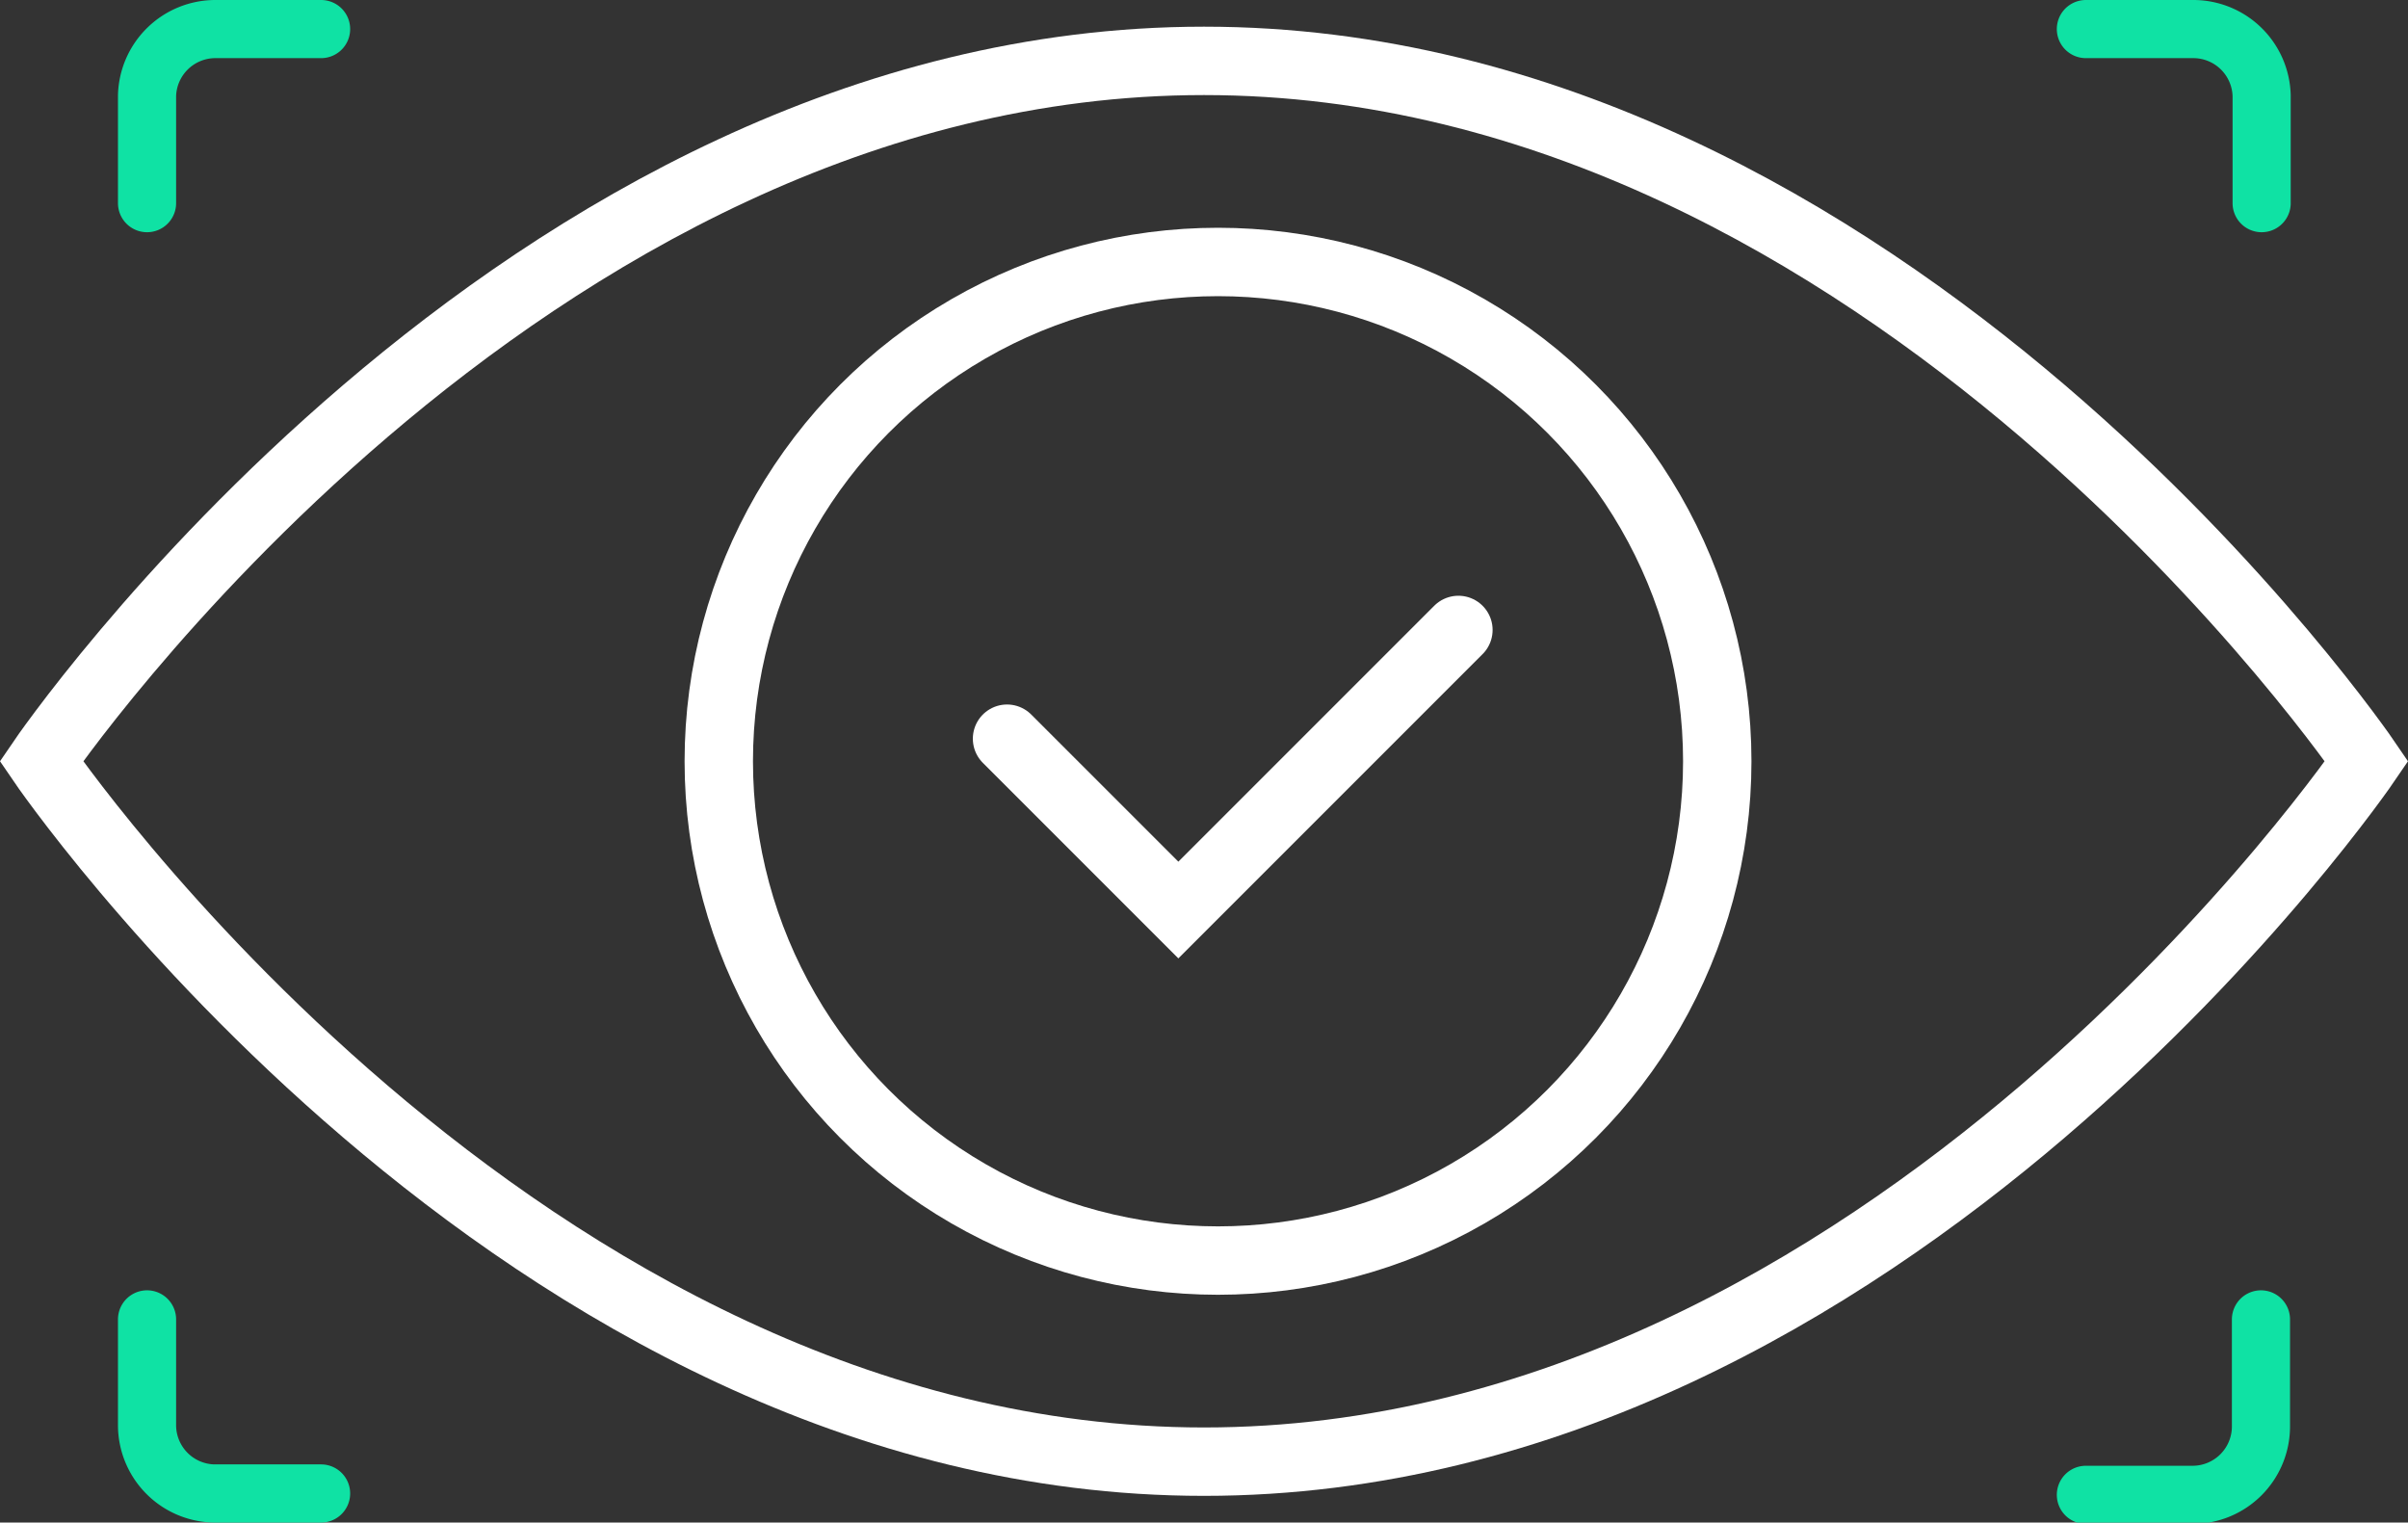 <svg xmlns="http://www.w3.org/2000/svg" viewBox="0 0 70.42 44.52"><rect x="0" y="0" width="70.42" height="44.52" fill="#333333" stroke="none"/><defs><style>.cls-1,.cls-2{fill:none;stroke-linecap:round;}.cls-1{stroke:#0fe2a4;stroke-linejoin:round;stroke-width:1.7px;}.cls-2{stroke:#fff;stroke-miterlimit:10;stroke-width:2px;}</style></defs><g id="Layer_2" data-name="Layer 2"><g id="Layer_1-2" data-name="Layer 1"><path class="cls-1" d="M4.3,5.94V2.8a2,2,0,0,1,2-1.95H9.39"/><path class="cls-1" d="M9.39,43.67H6.25a2,2,0,0,1-1.95-2V38.58"/><path class="cls-2" d="M35.21,1.78c20.07,0,34,20.48,34,20.48s-13.93,20.48-34,20.48-34-20.48-34-20.48S15.14,1.78,35.21,1.78Z"/><circle class="cls-2" cx="35.62" cy="22.26" r="14.6"/><polyline class="cls-2" points="29.45 21.6 34.46 26.61 42.65 18.42"/><path class="cls-1" d="M66.12,38.58v3.13a2,2,0,0,1-2,2H61"/><path class="cls-1" d="M61,.85h3.14a2,2,0,0,1,2,1.95V5.94"/></g></g></svg>
